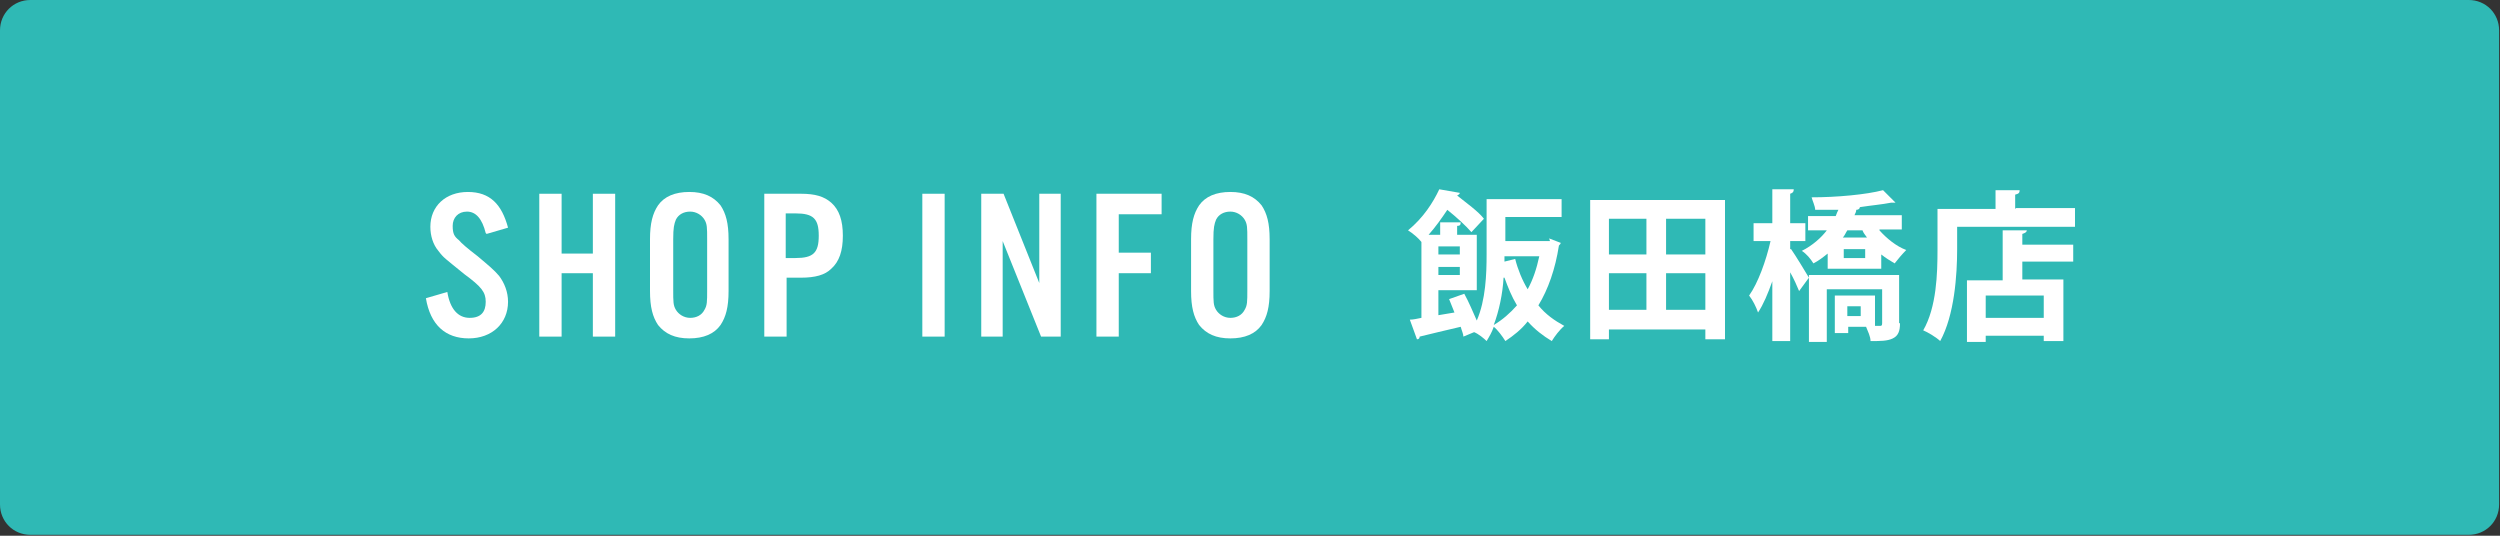 <?xml version="1.0" encoding="UTF-8"?>
<svg xmlns="http://www.w3.org/2000/svg" width="280" height="60" version="1.1" viewBox="0 0 280 60">
  <rect x="0" y="0" width="280" height="60" fill="#333333" stroke="none"/>
  <defs>
    <style>
      .cls-1 {
        fill: #fff;
      }

      .cls-2 {
        fill: #2fb9b5;
      }
    </style>
  </defs>
  <!-- Generator: Adobe Illustrator 28.7.6, SVG Export Plug-In . SVG Version: 1.2.0 Build 188)  -->
  <g>
    <g id="_レイヤー_1" data-name="レイヤー_1">
      <g>
        <g>
          <rect class="cls-2" x="1.1" y="1.1" width="277.7" height="57.7" rx="2.3" ry="2.3"/>
          <path class="cls-2" d="M276.6,2.3c.6,0,1.1.5,1.1,1.1v53.1c0,.6-.5,1.1-1.1,1.1H3.4c-.6,0-1.1-.5-1.1-1.1V3.4c0-.6.5-1.1,1.1-1.1h273.1M276.6,0H3.4C1.5,0,0,1.5,0,3.4v53.1c0,1.9,1.5,3.4,3.4,3.4h273.1c1.9,0,3.4-1.5,3.4-3.4V3.4c0-1.9-1.5-3.4-3.4-3.4h0Z"/>
        </g>
        <g>
          <path class="cls-1" d="M54.4,26.1c-.4-1.6-1.1-2.4-2.1-2.4s-1.6.7-1.6,1.6.2,1.2.7,1.6q.4.5,2.1,1.8c1.3,1.1,1.8,1.5,2.4,2.2.6.8,1,1.8,1,2.9,0,2.4-1.8,4.1-4.4,4.1s-4.3-1.5-4.8-4.5l2.4-.7c.3,1.9,1.2,2.9,2.5,2.9s1.8-.7,1.8-1.8-.5-1.7-2.4-3.1c-2.2-1.8-2.3-1.8-2.9-2.6-.6-.7-.9-1.7-.9-2.7,0-2.3,1.7-3.9,4.2-3.9s3.8,1.4,4.5,4l-2.4.7Z"/>
          <path class="cls-1" d="M62.9,30.6v7.1h-2.5v-16h2.5v6.7h3.5v-6.7h2.5v16h-2.5v-7.1h-3.5Z"/>
          <path class="cls-1" d="M81.6,32.6c0,1.8-.3,2.9-.9,3.8-.7,1-1.9,1.5-3.5,1.5s-2.7-.5-3.5-1.5c-.6-.9-.9-2-.9-3.8v-5.8c0-1.8.3-2.9.9-3.8.7-1,1.9-1.5,3.5-1.5s2.7.5,3.5,1.5c.6.9.9,2,.9,3.8v5.8ZM75.4,32.5c0,1.3,0,1.7.3,2.2.3.5.9.9,1.6.9s1.3-.3,1.6-.9c.3-.5.3-.9.3-2.2v-5.7c0-1.3,0-1.7-.3-2.2-.3-.5-.9-.9-1.6-.9s-1.3.3-1.6.9c-.2.5-.3.9-.3,2.2v5.7Z"/>
          <path class="cls-1" d="M88.1,37.7h-2.5v-16h4.1c1.6,0,2.6.3,3.4,1,.9.8,1.3,2,1.3,3.7s-.4,2.9-1.3,3.7c-.7.7-1.8,1-3.4,1h-1.6v6.5ZM89.1,28.9c2,0,2.6-.6,2.6-2.5s-.6-2.5-2.6-2.5h-1.1v5h1.1Z"/>
          <path class="cls-1" d="M105.8,37.7h-2.5v-16h2.5v16Z"/>
          <path class="cls-1" d="M118.8,37.7h-2.2l-4.3-10.7v10.7h-2.4v-16h2.5l4,10v-10h2.4v16Z"/>
          <path class="cls-1" d="M125.3,37.7h-2.5v-16h7.3v2.3h-4.8v4.3h3.6v2.3h-3.6v7.1Z"/>
          <path class="cls-1" d="M142.2,32.6c0,1.8-.3,2.9-.9,3.8-.7,1-1.9,1.5-3.5,1.5s-2.7-.5-3.5-1.5c-.6-.9-.9-2-.9-3.8v-5.8c0-1.8.3-2.9.9-3.8.7-1,1.9-1.5,3.5-1.5s2.7.5,3.5,1.5c.6.9.9,2,.9,3.8v5.8ZM135.9,32.5c0,1.3,0,1.7.3,2.2.3.5.9.9,1.6.9s1.3-.3,1.6-.9c.3-.5.3-.9.3-2.2v-5.7c0-1.3,0-1.7-.3-2.2-.3-.5-.9-.9-1.6-.9s-1.3.3-1.6.9c-.2.5-.3.9-.3,2.2v5.7Z"/>
          <path class="cls-1" d="M173.5,26.7l1.3.5c0,.1-.1.2-.2.3-.4,2.6-1.2,4.9-2.3,6.7.8,1,1.8,1.7,2.9,2.3-.5.4-1.1,1.2-1.4,1.7-1-.6-1.9-1.3-2.7-2.2-.7.9-1.6,1.6-2.5,2.2-.3-.5-.9-1.3-1.3-1.6-.2.6-.5,1.1-.8,1.6-.3-.3-.9-.8-1.4-1l-1.2.5c0-.3-.2-.7-.3-1.1-1.7.4-3.4.8-4.6,1.1,0,.2-.1.3-.3.3l-.8-2.2c.4,0,.8-.1,1.3-.2v-8.5h0c-.3-.4-1-1-1.5-1.3,1.7-1.4,2.8-3.1,3.5-4.6l2.3.4c0,.1-.1.2-.3.3,1,.8,2.4,1.8,3,2.6l-1.4,1.5c-.6-.7-1.7-1.7-2.7-2.5-.6.9-1.3,1.9-2.1,2.8h1.3v-1.4h2.3c0,.3-.1.4-.4.4v1h2.2v6.2h-4.3v2.8l1.8-.3c-.2-.5-.4-1-.6-1.5l1.7-.6c.5.9,1,2.1,1.4,3,1-2.3,1.1-5.2,1.1-7.4v-6.2h8.4v2h-6.3v2.7h5ZM163.5,27.6h-2.4v.9h2.4v-.9ZM161.1,30.8h2.4v-.9h-2.4v.9ZM168.4,31.1c-.1,1.8-.5,3.7-1.1,5.3,1-.6,1.8-1.3,2.6-2.2-.6-1-1-2-1.4-3.1h0ZM168.5,28.7v.6s1.2-.3,1.2-.3c.3,1.2.8,2.4,1.4,3.4.6-1.1,1-2.3,1.3-3.7h-3.9Z"/>
          <path class="cls-1" d="M178,22.4h15.2v15.6h-2.2v-1.1h-10.8v1.1h-2.1v-15.6ZM184.4,24.5h-4.2v4h4.2v-4ZM180.2,30.6v4.1h4.2v-4.1h-4.2ZM191,28.5v-4h-4.4v4h4.4ZM186.6,34.7h4.4v-4.1h-4.4v4.1Z"/>
          <path class="cls-1" d="M200.6,27.9c.5.7,1.7,2.7,2,3.2l-1.1,1.5c-.2-.5-.6-1.4-1-2.1v7.7h-2v-6.7c-.5,1.4-1,2.6-1.6,3.5-.2-.6-.6-1.4-1-1.9,1-1.4,1.9-3.9,2.4-6.1h-1.9v-2h2.1v-3.8h2.4c0,.3-.1.4-.4.5v3.3h1.7v2h-1.7v.9ZM210.5,25.8c.8.9,1.9,1.8,3,2.2-.4.4-1,1.1-1.3,1.5-.5-.3-1-.6-1.5-1v1.6h-6v-1.7c-.5.4-1,.8-1.6,1.1-.3-.5-.8-1.1-1.3-1.4,1.2-.6,2.2-1.5,2.8-2.3h-2.1v-1.6h3.1c.1-.3.2-.5.3-.7-.9,0-1.8,0-2.6,0,0-.4-.3-1-.4-1.4,2.8,0,6.1-.3,8-.8l1.4,1.4c0,0-.3,0-.5,0-1,.2-2.2.3-3.5.5h0c0,.2-.2.3-.4.3,0,.2-.1.4-.2.6h5.3v1.6h-2.5ZM212.8,36.2c0,.9-.2,1.4-.8,1.7-.6.3-1.4.3-2.5.3,0-.5-.3-1.1-.5-1.6h-2v.7h-1.5v-4.2h4.5v3.4h.5c.2,0,.3,0,.3-.3v-3.8h-6.2v5.9h-2v-7.5h10.1v5.4ZM206.9,25.8c-.2.3-.3.6-.5.8h2.7c-.2-.3-.4-.5-.5-.8h-1.6ZM208.9,27.9h-2.4v1h2.4v-1ZM208.4,34.3h-1.5v1.1h1.5v-1.1Z"/>
          <path class="cls-1" d="M225.8,23.3h6.6v2.1h-13.2v2.5c0,2.9-.3,7.4-1.9,10.3-.4-.4-1.4-1-1.9-1.2,1.5-2.6,1.6-6.4,1.6-9v-4.6h6.5v-2.1h2.7c0,.3-.1.4-.5.5v1.6ZM227,25.8c0,.2-.2.3-.5.4v1.2h5.7v1.9h-5.7v2h4.6v6.9h-2.2v-.6h-6.5v.7h-2.1v-6.9h4v-5.6h2.7ZM228.9,35.6v-2.5h-6.5v2.5h6.5Z"/>
        </g>
      </g>
    </g>
  </g>
</svg>
